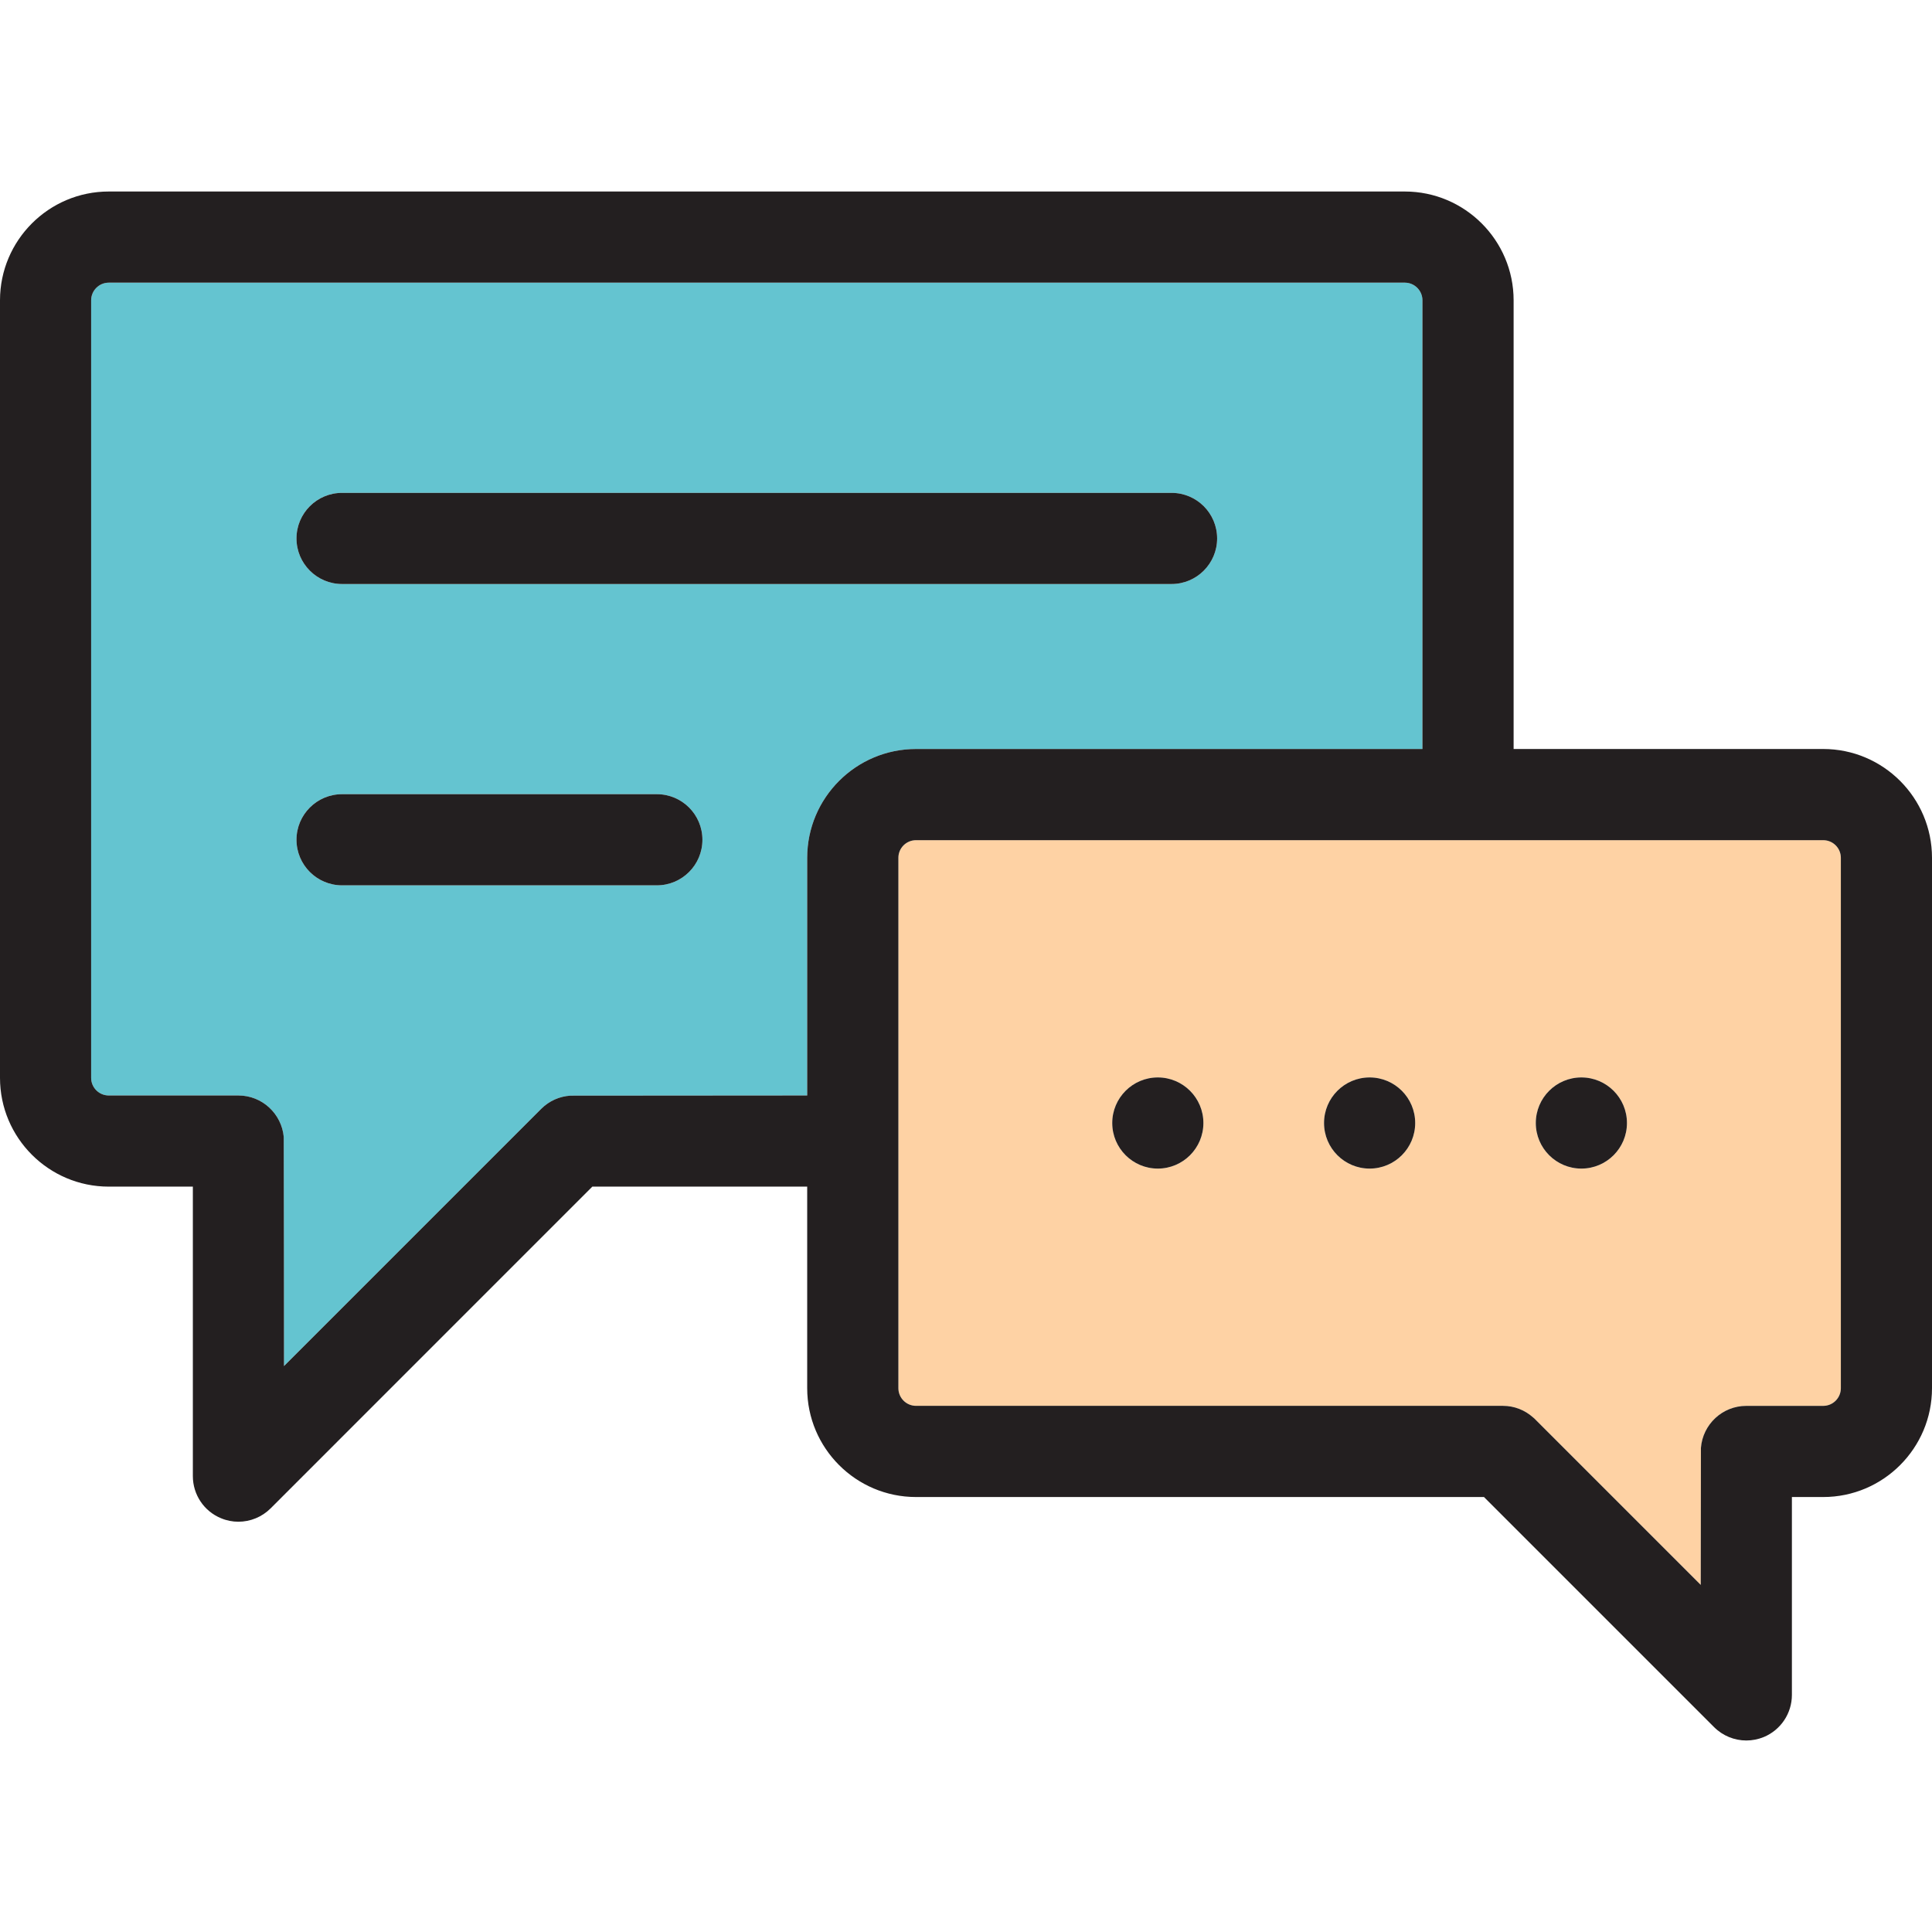<svg width="56" height="56" viewBox="0 0 56 56" fill="none" xmlns="http://www.w3.org/2000/svg">
<path d="M41.23 8.704V21.71H26.551C24.812 21.71 23.397 23.124 23.397 24.864V31.753C21.439 31.754 16.552 31.756 16.532 31.758C16.224 31.778 15.923 31.905 15.688 32.14L8.231 39.596C8.231 39.596 8.229 32.991 8.225 32.956C8.164 32.283 7.599 31.753 6.909 31.753H3.153C2.871 31.753 2.642 31.524 2.642 31.242V8.704C2.642 8.423 2.871 8.193 3.153 8.193H40.719C41.002 8.193 41.23 8.423 41.23 8.704ZM35.279 15.607C35.279 14.877 34.687 14.286 33.958 14.286H9.915C9.185 14.286 8.594 14.877 8.594 15.607C8.594 16.336 9.185 16.928 9.915 16.928H33.958C34.687 16.928 35.279 16.336 35.279 15.607ZM20.36 24.341C20.36 23.611 19.768 23.02 19.039 23.02H9.915C9.185 23.02 8.594 23.611 8.594 24.341C8.594 25.07 9.185 25.662 9.915 25.662H19.039C19.768 25.662 20.36 25.07 20.36 24.341Z" fill="#64C4D0"/>
<path d="M53.358 24.864V40.238C53.358 40.52 53.129 40.749 52.847 40.749H50.618C49.923 40.749 49.355 41.287 49.302 41.969C49.3 41.998 49.297 45.939 49.297 45.939L44.5 41.142C44.495 41.137 44.49 41.131 44.486 41.127C44.466 41.109 44.449 41.093 44.431 41.078C44.199 40.874 43.895 40.749 43.562 40.749H26.551C26.269 40.749 26.04 40.52 26.04 40.238V24.864C26.04 24.581 26.27 24.352 26.551 24.352H52.847C53.129 24.352 53.358 24.581 53.358 24.864ZM47.158 32.551C47.158 31.822 46.566 31.23 45.837 31.23C45.108 31.23 44.516 31.822 44.516 32.551C44.516 33.28 45.108 33.872 45.837 33.872C46.566 33.872 47.158 33.28 47.158 32.551ZM41.02 32.551C41.02 31.822 40.429 31.23 39.699 31.23C38.97 31.23 38.378 31.822 38.378 32.551C38.378 33.28 38.97 33.872 39.699 33.872C40.429 33.872 41.02 33.28 41.02 32.551ZM34.881 32.551C34.881 31.822 34.29 31.23 33.56 31.23C32.831 31.23 32.239 31.822 32.239 32.551C32.239 33.28 32.831 33.872 33.56 33.872C34.29 33.872 34.881 33.28 34.881 32.551Z" fill="#FED2A4"/>
<path d="M45.837 31.23C46.566 31.23 47.158 31.822 47.158 32.551C47.158 33.28 46.566 33.872 45.837 33.872C45.108 33.872 44.516 33.28 44.516 32.551C44.516 31.822 45.108 31.23 45.837 31.23Z" fill="#231F20"/>
<path d="M23.397 34.395H17.169L7.844 43.721C7.591 43.973 7.254 44.108 6.909 44.108C6.74 44.108 6.568 44.075 6.405 44.006C5.911 43.803 5.59 43.32 5.59 42.787V34.395H3.153C1.414 34.395 0 32.982 0 31.242V8.705C0 6.966 1.414 5.551 3.153 5.551H40.719C42.458 5.551 43.873 6.966 43.873 8.705V21.71H52.847C54.586 21.71 56 23.124 56 24.864V40.238C56 41.977 54.586 43.392 52.847 43.392H51.939V49.128C51.939 49.662 51.617 50.144 51.124 50.349C50.96 50.416 50.788 50.449 50.618 50.449C50.275 50.449 49.936 50.314 49.684 50.062L43.014 43.392H26.551C24.812 43.392 23.397 41.977 23.397 40.238V34.395ZM41.23 21.71V8.705C41.23 8.423 41.002 8.193 40.719 8.193H3.153C2.871 8.193 2.642 8.423 2.642 8.705V31.242C2.642 31.525 2.871 31.753 3.153 31.753H6.909C7.599 31.753 8.164 32.283 8.225 32.957C8.229 32.991 8.232 39.596 8.232 39.596L15.688 32.14C15.923 31.905 16.224 31.778 16.532 31.758C16.552 31.756 21.44 31.754 23.397 31.753V24.864C23.397 23.124 24.812 21.71 26.551 21.71H41.23ZM53.358 40.238V24.864C53.358 24.581 53.129 24.353 52.847 24.353H26.551C26.269 24.353 26.04 24.581 26.04 24.864V40.238C26.04 40.52 26.27 40.749 26.551 40.749H43.562C43.895 40.749 44.199 40.874 44.431 41.079C44.449 41.093 44.466 41.109 44.486 41.127C44.49 41.131 44.495 41.137 44.5 41.142L49.297 45.939C49.297 45.939 49.3 41.998 49.302 41.969C49.355 41.287 49.923 40.75 50.618 40.75H52.847C53.129 40.75 53.358 40.52 53.358 40.238Z" fill="#231F20"/>
<path d="M39.699 31.23C40.429 31.23 41.02 31.822 41.02 32.551C41.02 33.28 40.429 33.872 39.699 33.872C38.97 33.872 38.378 33.28 38.378 32.551C38.378 31.822 38.97 31.23 39.699 31.23Z" fill="#231F20"/>
<path d="M33.958 14.286C34.687 14.286 35.279 14.877 35.279 15.607C35.279 16.336 34.687 16.928 33.958 16.928H9.915C9.186 16.928 8.594 16.336 8.594 15.607C8.594 14.877 9.186 14.286 9.915 14.286H33.958Z" fill="#231F20"/>
<path d="M33.56 31.23C34.289 31.23 34.881 31.822 34.881 32.551C34.881 33.28 34.289 33.872 33.56 33.872C32.831 33.872 32.239 33.28 32.239 32.551C32.239 31.822 32.831 31.23 33.56 31.23Z" fill="#231F20"/>
<path d="M19.039 23.02C19.769 23.02 20.36 23.611 20.36 24.341C20.36 25.07 19.769 25.662 19.039 25.662H9.915C9.186 25.662 8.594 25.07 8.594 24.341C8.594 23.611 9.186 23.02 9.915 23.02H19.039Z" fill="#231F20"/>
</svg>
